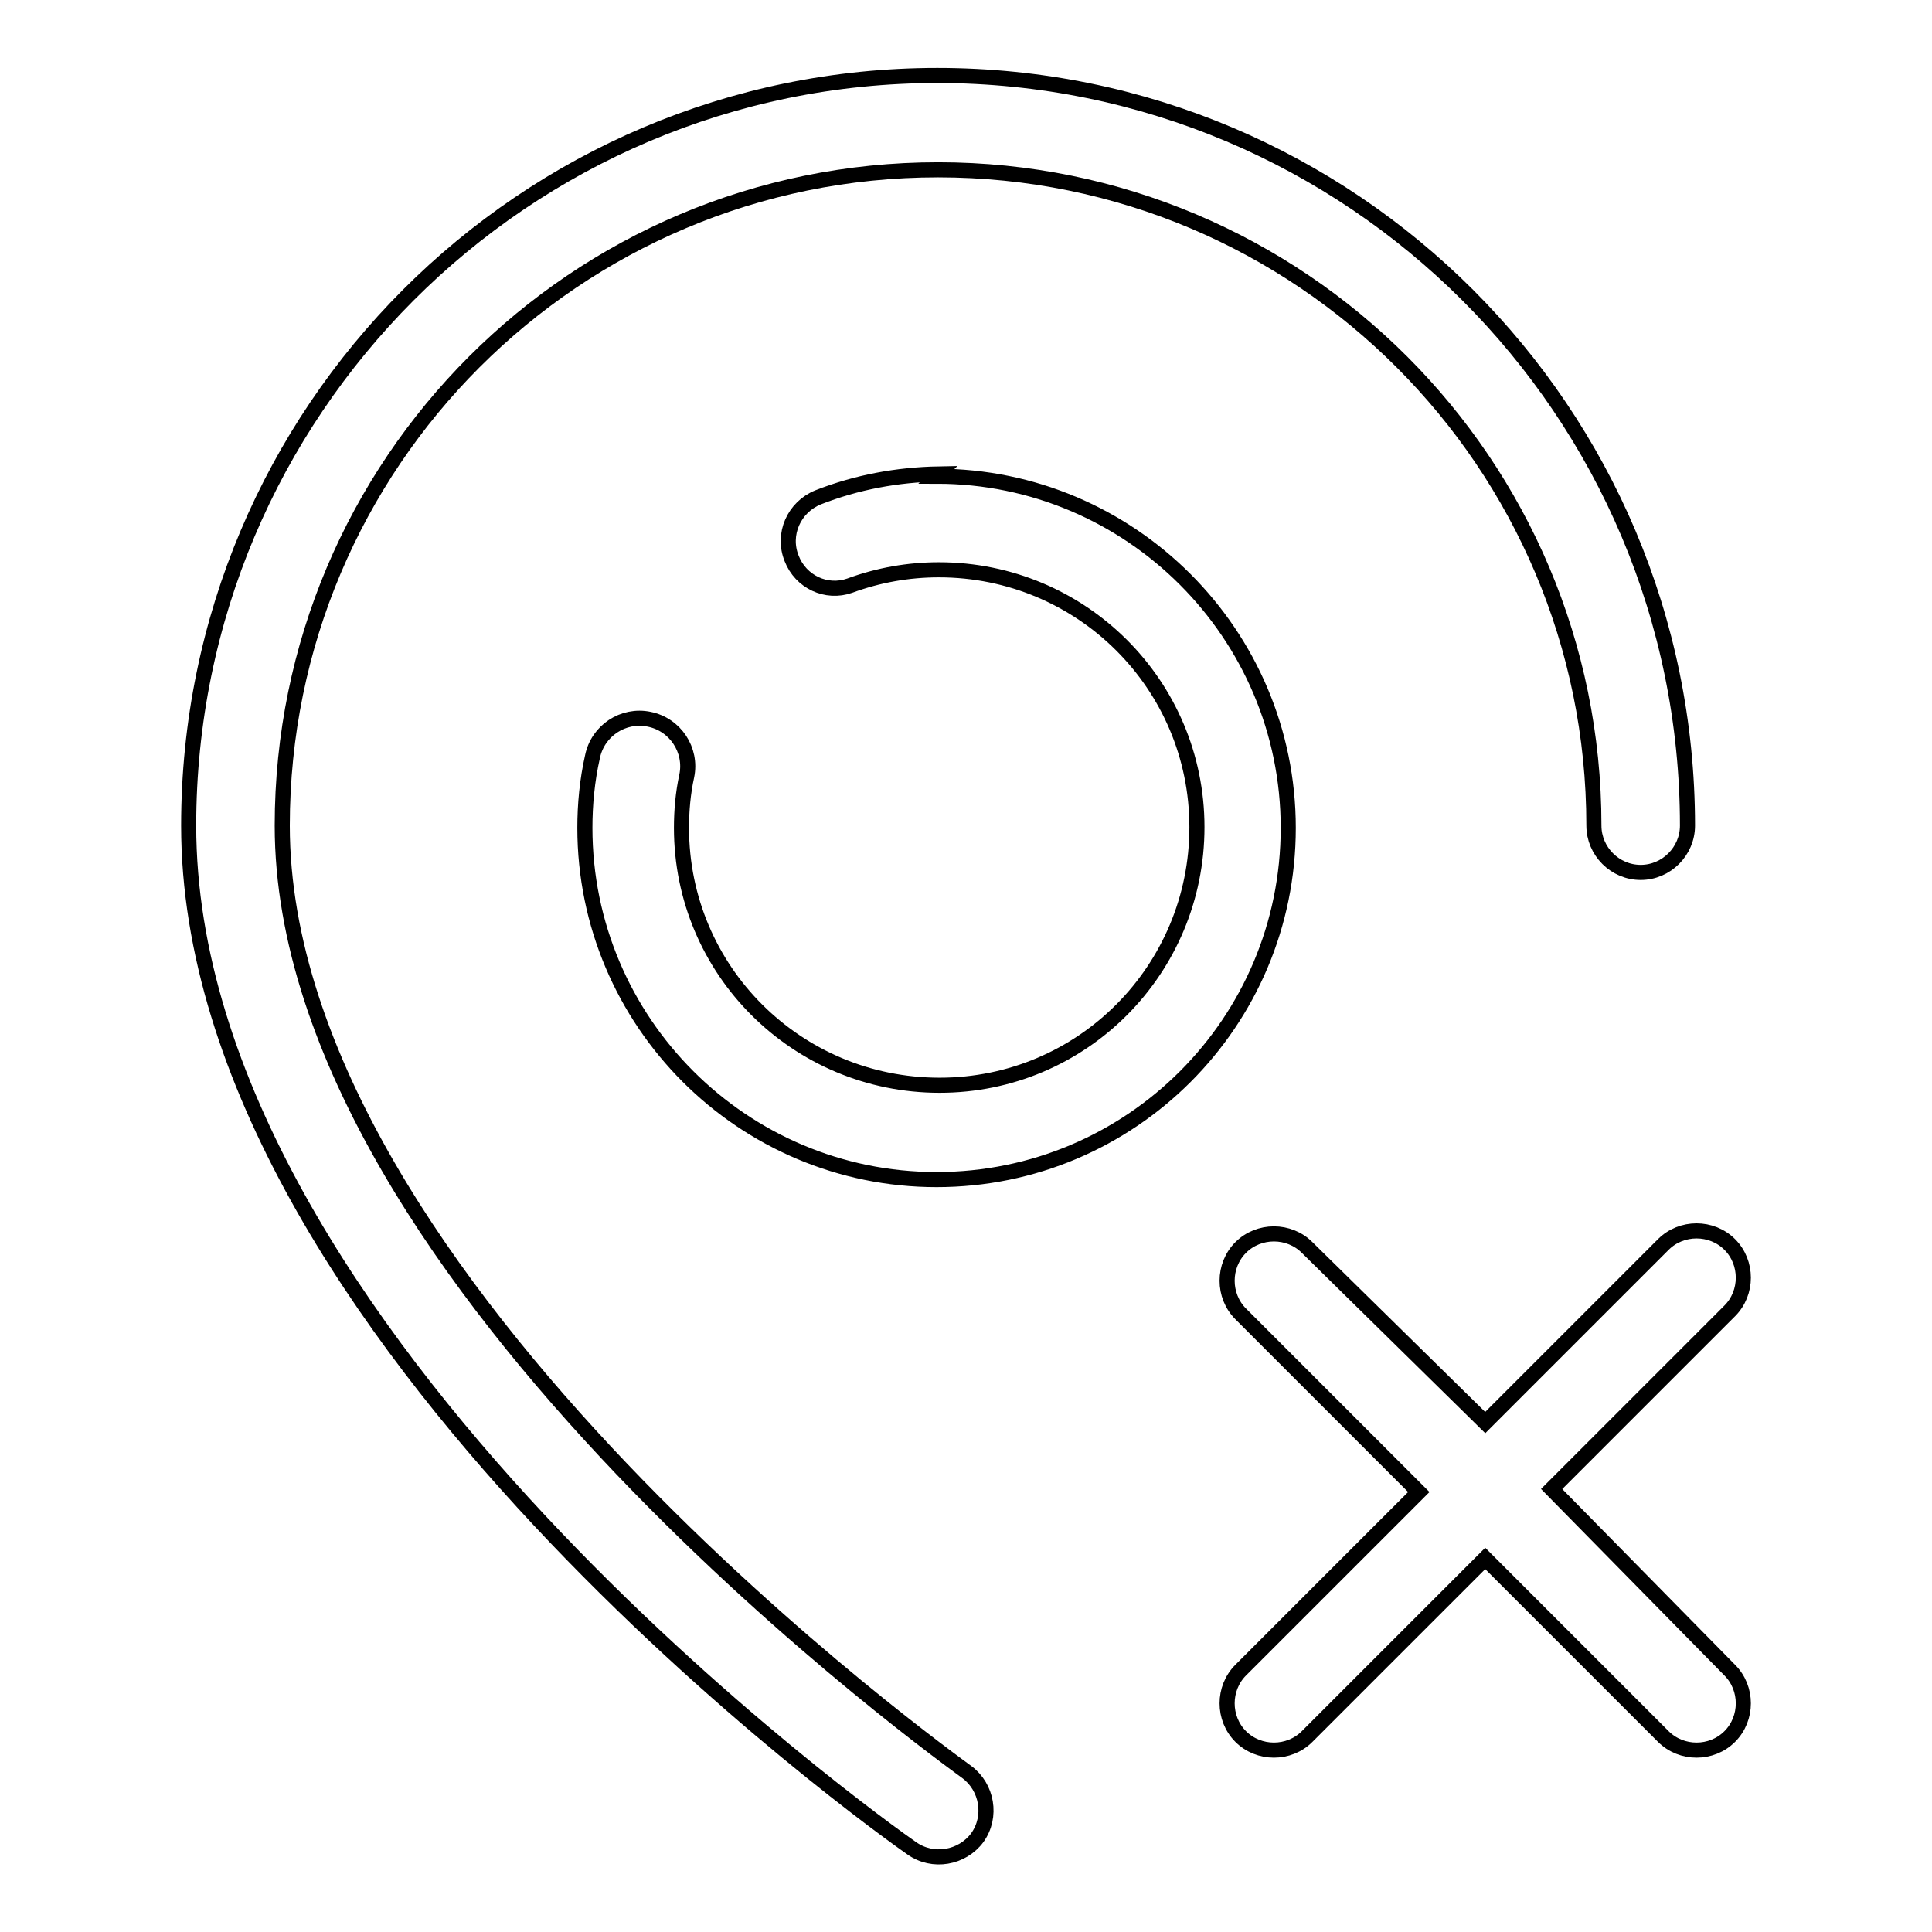 <?xml version="1.0" encoding="utf-8"?>
<!-- Svg Vector Icons : http://www.onlinewebfonts.com/icon -->
<!DOCTYPE svg PUBLIC "-//W3C//DTD SVG 1.1//EN" "http://www.w3.org/Graphics/SVG/1.1/DTD/svg11.dtd">
<svg version="1.1" xmlns="http://www.w3.org/2000/svg" xmlns:xlink="http://www.w3.org/1999/xlink" x="0px" y="0px" viewBox="0 0 256 256" enable-background="new 0 0 256 256" xml:space="preserve">
<g> <path stroke-width="2" fill-opacity="0" stroke="#000000"  d="M37.4,109.4c0-48,38.9-86.9,86.9-86.9s86.9,38.9,86.9,86.9c0,3.4,2.8,6.2,6.2,6.2c3.4,0,6.2-2.8,6.2-6.2 l0,0c0-54.9-44.5-99.4-99.4-99.4C69.5,10,25,54.5,25,109.4l0,0c0,67.4,91.9,132.8,95.8,135.5c2.8,2,6.7,1.3,8.7-1.4c0,0,0,0,0,0 c2-2.8,1.3-6.7-1.4-8.7c0,0,0,0,0,0C127.1,234,37.4,170.3,37.4,109.4z M124.4,62.8c-5.5,0.1-10.9,1.1-16,3.1 c-3.2,1.3-4.8,4.9-3.5,8.1c1.2,3.1,4.6,4.7,7.7,3.6c3.8-1.4,7.8-2.1,11.8-2.1c18.9,0,34.2,15.2,34.2,34.1 c0,18.9-15.2,34.2-34.1,34.2s-34.2-15.2-34.2-34.1c0-2.3,0.2-4.6,0.7-6.9c0.7-3.4-1.5-6.8-5-7.5c-3.4-0.7-6.8,1.5-7.5,5 c-0.7,3.1-1,6.3-1,9.4c0,25.7,20.9,46.6,46.6,46.6c25.7,0,46.6-20.8,46.6-46.6c0-25.7-20.9-46.6-46.6-46.6L124.4,62.8z  M205.6,197.3l23.6-23.6c2.4-2.4,2.4-6.4,0-8.8c-2.4-2.4-6.4-2.4-8.8,0l-23.6,23.6l-23.6-23.2c-2.4-2.4-6.4-2.4-8.8,0 s-2.4,6.4,0,8.8l23.6,23.6l-23.6,23.6c-2.4,2.4-2.4,6.4,0,8.8c2.4,2.4,6.4,2.4,8.8,0l23.6-23.6l23.6,23.6c2.4,2.4,6.4,2.4,8.8,0 c2.4-2.4,2.4-6.4,0-8.8L205.6,197.3z"/></g>
</svg>